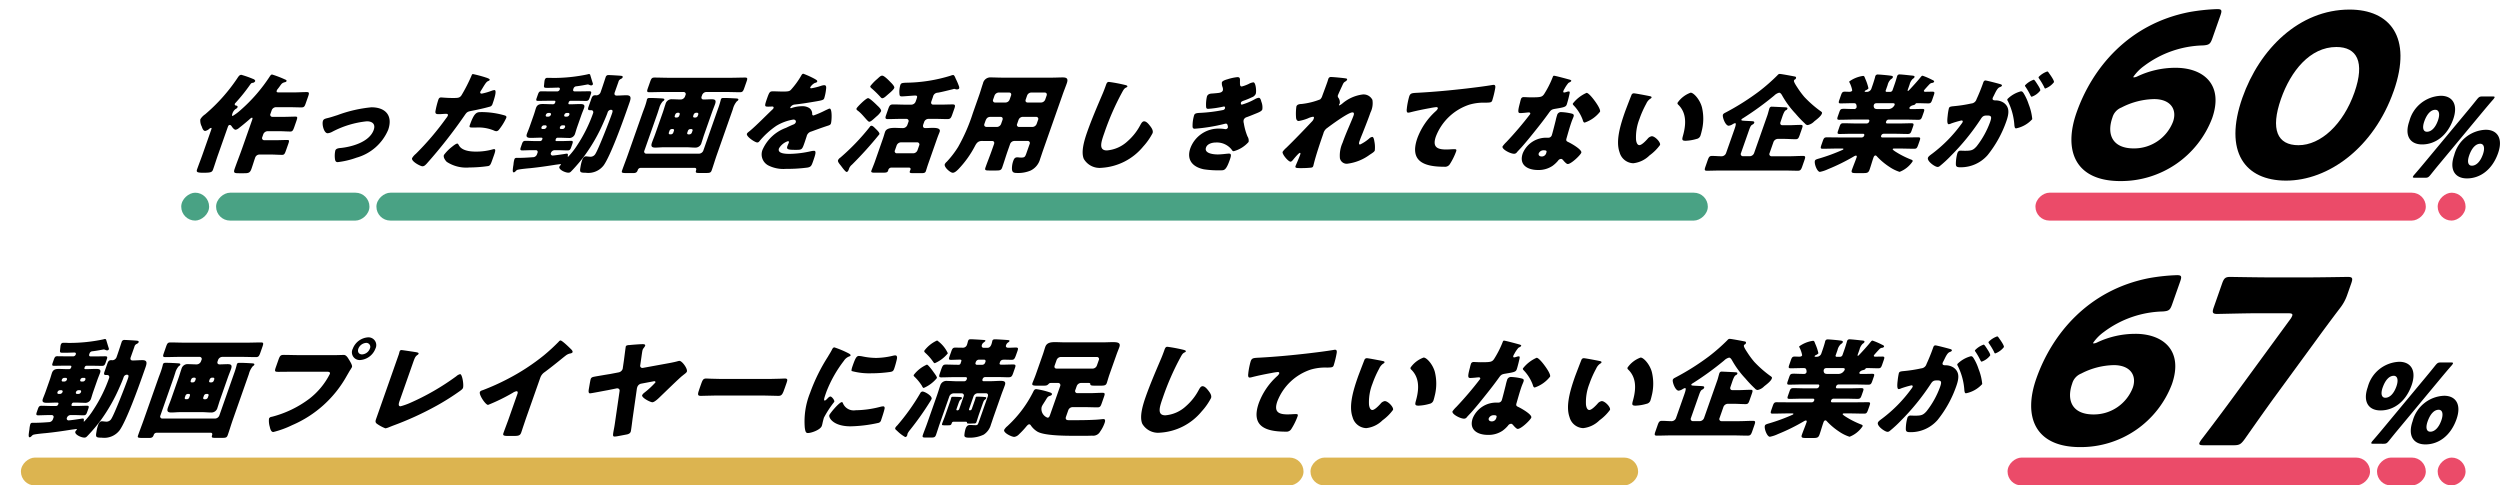 <svg xmlns="http://www.w3.org/2000/svg" xmlns:xlink="http://www.w3.org/1999/xlink" width="339.815" height="65.988" viewBox="0 0 339.815 65.988"><defs><clipPath id="a"><rect width="335.911" height="59.53"/></clipPath></defs><g transform="translate(51.573 -473.62)"><rect width="334.467" height="59.988" transform="translate(-51.573 473.62)" fill="none"/><rect width="3.79" height="53.06" rx="1.895" transform="translate(278.157 499.813) rotate(90)" fill="#eb4b69"/><rect width="3.79" height="3.79" rx="1.895" transform="translate(283.562 499.813) rotate(90)" fill="#eb4b69"/><rect width="3.79" height="49.27" rx="1.895" transform="translate(270.577 535.818) rotate(90)" fill="#eb4b69"/><rect width="3.79" height="3.79" rx="1.895" transform="translate(283.562 535.818) rotate(90)" fill="#eb4b69"/><rect width="3.79" height="6.632" rx="1.895" transform="translate(278.157 535.818) rotate(90)" fill="#eb4b69"/><rect width="3.79" height="180.972" rx="1.895" transform="translate(180.564 499.813) rotate(90)" fill="#49a284"/><rect width="3.79" height="3.79" rx="1.895" transform="translate(-23.148 499.813) rotate(90)" fill="#49a284"/><rect width="3.79" height="20.845" rx="1.895" transform="translate(-1.355 499.813) rotate(90)" fill="#49a284"/><rect width="3.79" height="44.532" rx="1.895" transform="translate(171.089 535.818) rotate(90)" fill="#dcb450"/><rect width="3.79" height="174.34" rx="1.895" transform="translate(125.609 535.818) rotate(90)" fill="#dcb450"/><g transform="translate(-47.669 474.858)"><g clip-path="url(#a)"><g transform="translate(0 0)"><g clip-path="url(#a)"><path d="M20.048,11.043c.051-.148.088-.3-.031-.3-.1,0-.283.179-.367.252-.365.325-1.009.856-1.394,1.151a.931.931,0,0,1-.451.235c-.208,0-.438-.31-.533-.458-.049-.073-.14-.192-.257-.192-.179,0-.224.133-.308.37l-1.3,3.689c-.23.649-.432,1.313-.666,1.977-.13.37-.281.458-1.253.458h-.1c-.841,0-.952-.1-.823-.472.234-.664.491-1.313.721-1.963l1.182-3.366c.066-.192.1-.294,0-.294a.418.418,0,0,0-.235.117,1.265,1.265,0,0,1-.56.3c-.279,0-.4-.385-.471-.593a1.78,1.78,0,0,1-.2-.989,2.135,2.135,0,0,1,.651-.679,23.857,23.857,0,0,0,4.375-4.9c.193-.294.314-.471.551-.471a13.057,13.057,0,0,1,1.523.531c.133.044.416.161.348.354a.432.432,0,0,1-.337.206c-.137.016-.186.031-.334.237a24.158,24.158,0,0,1-2,2.494.31.31,0,0,0-.086.119.169.169,0,0,0,.153.235c.126.015.27.075.213.237-.036.1-.137.177-.3.265a1.267,1.267,0,0,0-.427.71c-.031.089-.027.206.062.206A6.48,6.48,0,0,0,18.484,9.7,21.961,21.961,0,0,0,22.45,5.125c.128-.193.208-.252.31-.252a14.528,14.528,0,0,1,1.768.679c.14.058.23.1.182.237-.031.088-.159.119-.223.131-.341.089-.418.179-.649.5-.091.133-.177.25-.332.441a.634.634,0,0,0-.111.192c-.088.252.088.252.339.252h1.992c.575,0,1.166-.044,1.74-.044.356,0,.347.148.2.575l-.343.974c-.135.385-.215.533-.555.533-.591,0-1.169-.029-1.746-.029H23.264a.638.638,0,0,0-.556.412l-.171.487a.282.282,0,0,0,.266.414h1.609c.516,0,1.031-.031,1.545-.031.281,0,.257.148.1.606l-.279.8c-.162.458-.248.62-.529.62-.485,0-.987-.044-1.518-.044H22.118a.659.659,0,0,0-.556.412l-.14.4a.286.286,0,0,0,.266.412h1.565c.516,0,1.056-.029,1.587-.029.283,0,.263.131.1.589l-.292.826c-.159.458-.239.606-.522.606-.531,0-1.047-.044-1.563-.044H21.033a.625.625,0,0,0-.567.4c-.181.518-.328,1.02-.511,1.536-.2.56-.4.606-1.009.606h-.693c-.635,0-.781-.046-.573-.635.332-.947.713-1.9,1.045-2.849Z" transform="translate(10.322 4.017)"/><path d="M30.8,10.4a6.6,6.6,0,0,1-4.3,3.763,11.319,11.319,0,0,1-2.543.606c-.281,0-.337-.179-.378-.4a3.366,3.366,0,0,1,.046-1.18c.084-.235.347-.31.68-.339,1.4-.131,3.939-.753,4.541-2.465.279-.8-.21-1.166-.934-1.166a12.821,12.821,0,0,0-4.721,1.432,1.565,1.565,0,0,1-.613.192c-.5,0-.8-1.211-.633-1.684.086-.25.279-.294.763-.412.306-.073.877-.266,1.208-.368a18.2,18.2,0,0,1,4.623-1.064c1.873,0,2.959,1.107,2.264,3.085" transform="translate(18.05 6.031)"/><path d="M38.514,5.284c.254.075.651.206.6.354-.026.075-.13.119-.2.148-.243.1-.385.341-.69.826-.075.133-.177.3-.3.487a1.452,1.452,0,0,0-.077.133c-.064.177.024.266.186.266a8.4,8.4,0,0,0,1.33-.383,1.577,1.577,0,0,1,.4-.1c.4,0-.115,1.461-.27,1.9a.511.511,0,0,1-.425.37c-.659.192-1.678.412-2.3.531-.68.133-.732.148-1.093.679a67.7,67.7,0,0,1-5.124,6.523c-.188.192-.332.356-.584.356s-1.551-.666-1.4-1.109a2.181,2.181,0,0,1,.5-.575A37.828,37.828,0,0,0,33.2,10.834a1.454,1.454,0,0,0,.221-.339c.073-.206-.073-.252-.237-.252-.294,0-.664.046-.989.046s-.487-.046-.46-.37a11.711,11.711,0,0,1,.389-1.563c.066-.192.146-.339.383-.339.146,0,.784.073,1.552.073.739,0,.974,0,1.222-.368A22.227,22.227,0,0,0,36.666,5c.031-.088.086-.162.173-.162a16.991,16.991,0,0,1,1.675.443m-3.6,9.209c.35.724,1.416.887,2.3.887a8.153,8.153,0,0,0,2.335-.31.662.662,0,0,1,.173-.029c.237,0,.151.325-.015.8l-.157.441c-.285.814-.347.991-.637,1.064a18.6,18.6,0,0,1-2.561.192,4.828,4.828,0,0,1-3.079-.766c-.175-.179-.5-.591-.381-.93A5.69,5.69,0,0,1,34,14.716c.164-.133.533-.429.711-.429.1,0,.161.133.193.206m3.021-4.486a11.273,11.273,0,0,1,3.192.443c.188.058.328.119.246.354a7.759,7.759,0,0,1-1.012,1.624.475.475,0,0,1-.345.177.935.935,0,0,1-.332-.1,5.5,5.5,0,0,0-2.4-.4h-.531c-.341,0-.427-.044-.336-.31.6-1.7.925-1.786,1.514-1.786" transform="translate(23.544 3.991)"/><path d="M43.641,8.767c-.035.1.011.177.1.177h.221c.4,0,.821-.029,1.235-.029s.737.044.562.545c-.1.281-.232.576-.363.945l-.569,1.624c-.124.354-.208.68-.3.945a.818.818,0,0,1-.914.545c-.414,0-.832-.029-1.244-.029h-.221a.259.259,0,0,0-.224.177l-.031.089c-.036.1,0,.192.108.192h.649c.443,0,.9-.029,1.339-.029.31,0,.266.161.159.471l-.12.341c-.113.325-.184.487-.494.487-.443,0-.876-.031-1.319-.031H41.74a.546.546,0,0,0-.483.37.244.244,0,0,0,.228.354c.192,0,1.572-.193,1.846-.252h.1c.162,0,.144.177.117.3-.005.06-.027.119.047.119a9.936,9.936,0,0,0,1.259-1.609,19.777,19.777,0,0,0,2.134-4.311c.077-.221-.033-.412-.254-.412h-.192c-.3,0-.272-.192-.173-.472L46.75,8.19c.135-.383.27-.471.549-.471.06,0,.115.013.173.013a.652.652,0,0,0,.555-.485l.124-.354c.206-.591.505-1.521.545-1.638a.377.377,0,0,1,.409-.281c.237,0,1.436.073,1.676.1.1.016.285.031.217.221-.036.1-.128.15-.235.208a.549.549,0,0,0-.332.4l-.5,1.417c-.1.281-.007.443.272.443.429,0,.872-.044,1.315-.044.662,0,.635.368.429.96L51.518,9.9c-.566,1.609-2.143,5.978-3.074,7.321a2.633,2.633,0,0,1-2.457,1.033c-.814,0-.834-.1-.713-.783a5.225,5.225,0,0,1,.223-.929c.078-.223.226-.518.522-.518.044,0,.171.016.215.016a2.354,2.354,0,0,0,.285.029.771.771,0,0,0,.8-.414c.443-.722,1.89-4.457,2.211-5.372.124-.354.2-.589-.146-.589a.5.5,0,0,0-.429.383c-.1.3-.381.96-.516,1.255a23.4,23.4,0,0,1-2.627,4.619,22.088,22.088,0,0,1-1.687,1.992c-.2.206-.266.3-.5.3-.443,0-1.354-.429-1.22-.812a.721.721,0,0,1,.14-.192.224.224,0,0,0,.062-.088c.02-.06-.033-.075-.078-.075-.029,0-.513.075-.571.075-1.2.192-2.4.368-3.594.487-.348.029-1.237.117-1.556.192a.476.476,0,0,0-.3.162c-.089.088-.19.206-.308.206-.192,0-.135-.368-.073-.841a2.59,2.59,0,0,0,.046-.3,3.084,3.084,0,0,1,.113-.62.272.272,0,0,1,.281-.206h.248c.7,0,1.4-.046,2.1-.1a.6.6,0,0,0,.451-.4l.067-.192a.246.246,0,0,0-.23-.356h-.531c-.443,0-.9.031-1.339.031-.3,0-.263-.177-.153-.487l.119-.341c.109-.31.182-.471.491-.471.443,0,.874.029,1.317.029H39.8a.308.308,0,0,0,.261-.192l.026-.075c.053-.148-.022-.192-.153-.192H39.8c-.414,0-.837.029-1.25.029s-.732-.058-.562-.545c.089-.252.228-.562.363-.945l.571-1.624c.135-.385.213-.693.3-.945.171-.487.516-.545.929-.545s.817.029,1.244.029h.119a.293.293,0,0,0,.308-.206l.033-.089a.126.126,0,0,0-.131-.177h-.9c-.427,0-.876.016-1.319.016-.3,0-.281-.119-.173-.429l.14-.4c.14-.4.224-.472.491-.472.441,0,.879.015,1.308.015h.854a.379.379,0,0,0,.336-.279.168.168,0,0,0-.168-.237c-.412,0-.837.029-1.25.029h-.4c-.385,0-.358-.117-.306-.514,0-.089.018-.179.031-.3a1.147,1.147,0,0,1,.064-.308.323.323,0,0,1,.334-.237h.337c.148,0,.292.015.44.015a22.267,22.267,0,0,0,4.685-.487.583.583,0,0,1,.208-.044.164.164,0,0,1,.155.1c.057.177.292.972.33,1.076a.386.386,0,0,1,.035.237.285.285,0,0,1-.239.133.768.768,0,0,1-.254-.075.548.548,0,0,0-.215-.058c-.474.088-1.012.192-1.52.252a.432.432,0,0,0-.4.294l-.04.119c-.057.162.02.279.182.279h.691c.445,0,.877-.015,1.319-.015.31,0,.288.148.179.458L46.538,8c-.12.339-.188.489-.511.489-.429,0-.865-.016-1.308-.016h-.8a.266.266,0,0,0-.239.177Zm-2.979,3.276a.166.166,0,0,0-.155-.237H40.3a.361.361,0,0,0-.317.237l-.011.029c-.047.133.02.237.151.237h.208a.381.381,0,0,0,.319-.237Zm.261-1.417a.378.378,0,0,0,.319-.235l.011-.029a.166.166,0,0,0-.155-.237h-.206a.361.361,0,0,0-.317.237l-.011.029c-.046.133.005.235.151.235Zm1.886,1.18a.361.361,0,0,0-.317.237l-.011.029c-.047.133.02.237.151.237h.208a.363.363,0,0,0,.319-.237l.011-.029c.046-.133-.007-.237-.155-.237Zm.263-1.416c-.046.133.02.235.151.235h.208a.359.359,0,0,0,.319-.235l.011-.029c.046-.133-.02-.237-.155-.237H43.4a.345.345,0,0,0-.317.237Z" transform="translate(29.726 3.991)"/><path d="M47.261,15.033a.281.281,0,0,0,.266.412h7.186a.654.654,0,0,0,.556-.412l1.992-5.668A11.111,11.111,0,0,0,57.626,8.2c.011-.029.018-.088.033-.133.067-.192.23-.192.363-.192.516,0,1.082.029,1.587.058.334.015.472.044.416.208-.027.073-.086.117-.2.192a2.615,2.615,0,0,0-.536,1.062L57.1,15.622c-.243.693-.443,1.388-.688,2.081-.119.339-.275.368-.763.368h-.916c-.456,0-.549-.029-.441-.383.058-.162-.009-.31-.17-.31H46.744a.413.413,0,0,0-.368.252l-.026.073c-.109.31-.283.383-.635.383h-.562c-.989,0-1.042-.015-.908-.4.244-.693.513-1.374.757-2.067L47,9.94c.093-.265.217-.575.321-.87a9.069,9.069,0,0,0,.263-.87.441.441,0,0,1,.031-.133c.062-.177.213-.192.348-.192.531,0,1.095.029,1.616.058.29.015.441.044.385.208-.031.088-.086.117-.2.192a2.236,2.236,0,0,0-.491.93c-.082.235-.155.485-.221.677Zm5.591-7.558a.283.283,0,0,0-.268-.412H49.867c-.633,0-1.293.029-1.943.029-.354,0-.33-.148-.181-.575l.292-.828c.155-.441.235-.589.589-.589.648,0,1.288.029,1.923.029h8.468c.649,0,1.308-.029,1.956-.029.341,0,.312.162.162.589l-.29.828c-.146.412-.232.575-.571.575-.649,0-1.286-.029-1.937-.029H55.665a.637.637,0,0,0-.555.412l-.069.193c-.082.235.016.414.266.414.368,0,.733-.031,1.1-.031.429,0,.659.1.46.664-.13.368-.286.739-.416,1.107l-1.058,3.012c-.135.383-.237.752-.365,1.12a.847.847,0,0,1-.9.666c-.4,0-.766-.046-1.166-.046H49.913c-.383,0-.783.046-1.166.046-.429,0-.651-.119-.46-.666.13-.368.288-.737.425-1.12l1.058-3.012c.13-.368.228-.739.363-1.122a.848.848,0,0,1,.921-.649c.383,0,.757.031,1.14.031a.644.644,0,0,0,.584-.4Zm-1.574,4.858c.046-.135-.02-.237-.153-.237h-.133a.358.358,0,0,0-.317.237l-.088.25c-.047.133.02.235.151.235h.133a.346.346,0,0,0,.319-.235Zm.4-1.8a.359.359,0,0,0,.317-.235l.062-.177a.165.165,0,0,0-.151-.237h-.135a.38.38,0,0,0-.317.237l-.062.177a.159.159,0,0,0,.151.235ZM53.5,12.1a.358.358,0,0,0-.319.237l-.088.25a.159.159,0,0,0,.153.235h.148a.359.359,0,0,0,.317-.235l.089-.25a.161.161,0,0,0-.153-.237Zm.4-1.8c-.046.133.02.235.153.235h.15a.361.361,0,0,0,.317-.235l.062-.177a.165.165,0,0,0-.151-.237h-.15a.383.383,0,0,0-.319.237Z" transform="translate(36.424 4.204)"/><path d="M62.742,5.525c.224.119.379.223.332.354s-.219.162-.332.193a1.563,1.563,0,0,0-.6.56c-.04.119.016.162.12.162a8.549,8.549,0,0,0,1.31-.325,1.663,1.663,0,0,1,.451-.1c.323,0,.286.31.252.576a6.288,6.288,0,0,1-.243,1.195c-.077.223-.23.281-1.093.429s-1.93.325-2.88.427a.767.767,0,0,0-.642.4c-.026.073.038.1.1.1a.647.647,0,0,0,.148-.046A4.375,4.375,0,0,1,61,9.23a1.715,1.715,0,0,1,.98.235.942.942,0,0,1,.412.843c.018.119.071.177.19.177a12.452,12.452,0,0,0,1.614-.7c.159-.073.283-.131.354-.161a.684.684,0,0,1,.217-.075c.368,0,.288,1.7.17,2.036-.067.193-.232.237-.562.339-.8.266-1.312.458-2.089.741a.868.868,0,0,0-.651.677c-.062.177-.173.533-.286.856-.332.945-.352.961-1.178.961-1.018,0-1.312-.046-1.151-.5.047-.133.108-.266.168-.4l.027-.075c.035-.1.013-.206-.106-.206a2.192,2.192,0,0,0-1.231.989c-.259.739.994.739,1.512.739a14.119,14.119,0,0,0,2.873-.37,2,2,0,0,1,.383-.044c.354,0,.182.531-.15,1.476-.2.562-.277.71-.737.8a21.423,21.423,0,0,1-2.924.177,4.549,4.549,0,0,1-2.415-.472,1.693,1.693,0,0,1-.7-2.286,5.541,5.541,0,0,1,3.116-2.82c.3-.148.655-.31.967-.443a.529.529,0,0,0,.356-.3c.073-.206-.058-.383-.323-.383a6.464,6.464,0,0,0-2.322.856,11.151,11.151,0,0,0-2.3,2.1.369.369,0,0,1-.279.162c-.325,0-1.538-.826-1.414-1.18.042-.119.161-.206.407-.4.846-.7,2.344-2.229,3.052-2.893.109-.1.14-.148.159-.208a.145.145,0,0,0-.148-.206c-.175,0-.389.015-.58.015-.5,0-.529-.044-.14-1.151.323-.914.387-.93.857-.93.325,0,.845.029,1.332.029.722,0,.877-.058,1.067-.265a11.111,11.111,0,0,0,1.335-1.83c.124-.223.188-.325.336-.325a12.327,12.327,0,0,1,1.552.708" transform="translate(44.1 3.971)"/><path d="M65.929,12.964A50.523,50.523,0,0,1,62.2,17.1a1.321,1.321,0,0,0-.378.487l-.06.175c-.047.133-.13.327-.292.327s-.648-.679-.757-.828c-.31-.381-.471-.589-.4-.783a.855.855,0,0,1,.31-.339A30.171,30.171,0,0,0,64.63,11.96a.265.265,0,0,1,.228-.148c.179,0,.4.25.553.4.232.223.584.562.518.753M65.7,9.113c.2.192.529.514.451.737a2.583,2.583,0,0,1-.613.693c-.431.385-.77.724-.992.724s-.916-1.049-1.551-1.5c-.117-.089-.223-.164-.171-.31.062-.177,1.275-1.4,1.569-1.4.221,0,1.016.768,1.308,1.064m1.786-3.189c.164.162.531.545.463.737-.095.266-.688.739-.943.96-.17.148-.465.443-.686.443-.119,0-.219-.133-.283-.206a13.881,13.881,0,0,0-1.1-1.078c-.133-.119-.29-.221-.239-.368a6.236,6.236,0,0,1,.927-.96c.37-.339.487-.458.693-.458.281,0,.97.722,1.164.93m-1.084,7.66c.146-.414.208-.679.3-.945.175-.5.825-.547,1.312-.547.368,0,.757.031,1.126.031a.659.659,0,0,0,.613-.487l.126-.354a.287.287,0,0,0-.268-.412h-.87c-.545,0-1.1.029-1.664.029-.354,0-.376-.148-.235-.547l.3-.856c.155-.443.265-.591.649-.591.545,0,1.084.029,1.627.029H70.3a.639.639,0,0,0,.556-.412l.119-.339c.1-.3.171-.487-.181-.487-.12,0-.5.029-.892.058-.365.029-.757.058-.919.058-.266,0-.294-.088-.325-.294a3.272,3.272,0,0,1,.108-1.226c.1-.279.2-.31.781-.339a21.231,21.231,0,0,0,6.077-.96,1.243,1.243,0,0,1,.325-.088c.148,0,.254.25.354.5a8.471,8.471,0,0,1,.431,1,.556.556,0,0,1,.044.3c-.046.133-.234.162-.323.162-.148,0-.237-.075-.372-.075-.027,0-.111.031-.177.046-.52.131-1.585.4-2.039.471a.673.673,0,0,0-.649.547l-.233.664c-.082.235.031.412.268.412h.972c.547,0,1.116-.029,1.678-.029.354,0,.35.179.217.562l-.292.826c-.161.458-.257.606-.655.606-.547,0-1.08-.029-1.627-.029h-.972a.639.639,0,0,0-.558.412l-.115.325c-.135.383.053.516.259.516.327,0,.662-.031.985-.031.383,0,1.166,0,.974.547-.051.148-.19.458-.361.945l-1.135,3.233c-.212.6-.314.974-.381,1.166-.084.235-.27.265-.639.265H70.562c-.458,0-.578-.029-.485-.294.02-.06.057-.119.071-.162.058-.162,0-.3-.221-.3H67.6a.456.456,0,0,0-.451.281c-.016.044-.018.088-.033.131-.089.252-.246.281-.792.281H65.287c-.31,0-.535-.029-.451-.265.042-.119.339-.843.454-1.166Zm4.148,1.963a.645.645,0,0,0,.56-.414l.234-.664a.288.288,0,0,0-.27-.412H68.835a.659.659,0,0,0-.558.412l-.233.664a.278.278,0,0,0,.268.414Z" transform="translate(49.7 4.044)"/><path d="M73.314,13.726c-.5,0-.722.25-.95.693a13.718,13.718,0,0,1-2.237,3.129c-.206.208-.5.5-.783.5-.325,0-1.219-.766-1.08-1.164a.98.98,0,0,1,.263-.327,12.742,12.742,0,0,0,1.551-2.021,24.282,24.282,0,0,0,2-4.592l.867-2.465c.186-.531.323-1.045.509-1.578a1.025,1.025,0,0,1,1.1-.812c.485,0,.961.029,1.45.029h6.859c.472,0,.97-.029,1.441-.029.591,0,.753.206.54.812-.181.516-.4,1.047-.582,1.578l-2.631,7.485c-.14.4-.27.812-.41,1.209a2.439,2.439,0,0,1-1.306,1.58,4.327,4.327,0,0,1-1.841.323c-.516,0-.677-.131-.682-.618a3.033,3.033,0,0,1,.184-1.034c.095-.265.212-.472.522-.472a1.215,1.215,0,0,1,.246.016,2.726,2.726,0,0,0,.348.015c.429,0,.5-.133.644-.531l.462-1.315a.283.283,0,0,0-.27-.412H77.7a.637.637,0,0,0-.556.412l-.312.887c-.275.783-.5,1.549-.77,2.317-.131.368-.319.4-.819.4h-.916c-.516,0-.669-.029-.533-.412.268-.768.584-1.534.852-2.3l.312-.887c.082-.235-.016-.412-.268-.412ZM74.5,10.45c-.458,0-.6.237-.741.635l-.113.325c-.073.206.016.412.341.412h1.372a.641.641,0,0,0,.558-.412l.192-.547c.078-.221-.016-.412-.268-.412ZM76.523,8.5a.607.607,0,0,0,.556-.412l.188-.533c.084-.235-.031-.412-.268-.412H75.583a.644.644,0,0,0-.56.412l-.186.533a.282.282,0,0,0,.268.412Zm2.326,1.948a.627.627,0,0,0-.56.412l-.192.547a.282.282,0,0,0,.268.412h1.828a.639.639,0,0,0,.558-.412l.192-.547a.281.281,0,0,0-.266-.412ZM81.361,8.5a.623.623,0,0,0,.558-.412l.186-.533c.084-.235-.031-.412-.268-.412H80.009a.625.625,0,0,0-.558.412l-.186.533c-.082.235.016.412.268.412Z" transform="translate(56.254 4.197)"/><path d="M84.353,5.853c.108.029.294.088.252.206a.235.235,0,0,1-.144.119c-.283.131-.376.31-.578.679a35.626,35.626,0,0,0-2.412,5.52c-.409,1.166-.83,2.361.35,2.361a4.677,4.677,0,0,0,2.817-1.253,7.619,7.619,0,0,0,1.7-2.142c.162-.294.3-.56.549-.56.325,0,.628.4.792.606.181.235.485.633.356,1a8.536,8.536,0,0,1-1.271,1.815A7.939,7.939,0,0,1,81.108,17.1a2.485,2.485,0,0,1-2.421-1.211c-.407-.945.055-2.508.471-3.689.6-1.7,1.381-3.513,2.061-5.108.137-.31.327-.812.447-1.151.113-.323.181-.516.432-.516a20.784,20.784,0,0,1,2.255.429" transform="translate(64.727 4.471)"/><path d="M93.371,5.761c-.015.5.064.576.257.576a4.859,4.859,0,0,0,.949-.354,1.742,1.742,0,0,1,.618-.208c.325,0,.44,1.226.316,1.58a.919.919,0,0,1-.531.458,10.855,10.855,0,0,1-1.069.443c-.133.044-.35.119-.4.25-.031.089-.046.3.117.3a8.374,8.374,0,0,0,1.764-.737,1.474,1.474,0,0,1,.525-.193c.223,0,.3.3.359.533a2.061,2.061,0,0,1,.133,1.047c-.082.235-.416.383-1.016.618-.359.15-.737.3-1.093.431a.617.617,0,0,0-.425.368.9.9,0,0,0,.016.456,8.11,8.11,0,0,0,.5,1.8,1.02,1.02,0,0,1,.15.752,4.133,4.133,0,0,1-2.019,1.255c-.133,0-.2-.075-.321-.266a2.563,2.563,0,0,0-2.1-.916c-.429,0-1.153.133-1.344.68-.285.812,1.009.943,1.6.943.177,0,.66-.029,1-.073.168-.015.429-.044.5-.044.356,0,.345.235.128.856-.493,1.4-.748,1.417-1.191,1.417a13.13,13.13,0,0,1-2.313-.133c-1.436-.281-2.443-1.2-1.846-2.893a4.082,4.082,0,0,1,3.968-2.641,4.462,4.462,0,0,1,.772.073h.058a.345.345,0,0,0,.294-.206.753.753,0,0,0-.044-.339c-.031-.119-.089-.206-.237-.206a1.044,1.044,0,0,0-.159.029,24.113,24.113,0,0,1-4.068.664c-.266,0-.3-.162-.292-.427a4.953,4.953,0,0,1,.206-1.388c.073-.208.168-.31.784-.339a20.943,20.943,0,0,0,3.143-.385.346.346,0,0,0,.27-.221c.042-.119-.009-.265-.128-.265A2.076,2.076,0,0,0,91,9.1a13.859,13.859,0,0,1-1.956.279c-.252,0-.274-.148-.283-.368a4.94,4.94,0,0,1,.12-1.313c.077-.223.268-.383.671-.4.226-.016.635-.046.947-.089.281-.044.474-.133.551-.354A.886.886,0,0,0,91,6.411a1.36,1.36,0,0,1-.088-.635c.084-.235.589-.368.8-.429a6.419,6.419,0,0,1,1.308-.279c.383,0,.363.221.345.693" transform="translate(71.27 4.178)"/><path d="M102.033,5.251c.151.031.19.089.153.192a.471.471,0,0,1-.226.223c-.241.148-.263.206-.467.664-.053.1-.487,1.047-.534,1.18a.343.343,0,0,0,.049.368,1.044,1.044,0,0,1,.192.753c-.026.075-.077.133-.1.192-.031.089.022.1.036.1a1.6,1.6,0,0,0,.438-.281,5.269,5.269,0,0,1,2.742-1.209,1.335,1.335,0,0,1,1.321.739,2.832,2.832,0,0,1-.257,1.695c-.279.8-.591,1.594-.9,2.377-.186.489-.4.974-.567,1.447-.084.235-.192.545.046.545a5.489,5.489,0,0,0,1.248-.825.715.715,0,0,1,.414-.208c.19,0,.261.472.283.62a3.975,3.975,0,0,1,.055,1.226c-.057.161-.27.308-.688.575a6.47,6.47,0,0,1-3.085,1.226.944.944,0,0,1-.967-.739,4.183,4.183,0,0,1,.365-2.125c.5-1.432,1.219-2.922,1.494-3.705.066-.192.084-.414-.151-.414-.56,0-2.824,1.655-3.408,2.1a1.282,1.282,0,0,0-.549.77c-.425,1.209-1.049,3.068-1.33,4.25a1.248,1.248,0,0,1-.06.206c-.051.146-.179.177-.332.192-.5.044-.846.058-1.334.058-.62,0-.821-.015-.722-.3.009-.029.456-1.047.628-1.534.036-.1.069-.237-.051-.237s-.564.516-.815.812c-.055.075-.106.133-.13.162-.077.089-.2.223-.316.223-.31,0-1.184-1.034-1.076-1.343a2.849,2.849,0,0,1,.5-.547C95.084,13.56,96.3,12.29,97.4,11.125a1.023,1.023,0,0,0,.254-.383c.051-.148.069-.281-.095-.281a2.478,2.478,0,0,0-.7.223,5.988,5.988,0,0,1-1.231.354c-.31,0-.369-.3-.378-.56a7.006,7.006,0,0,1,.053-1.417c.084-.237.306-.325.741-.339a9.756,9.756,0,0,0,2.488-.62,1.031,1.031,0,0,0,.286-.472l.042-.119c.221-.589.441-1.18.649-1.771.051-.148.084-.281.137-.427a.344.344,0,0,1,.381-.252c.31,0,1.7.133,2,.192" transform="translate(77.007 4.17)"/><path d="M102.7,8.8a10.23,10.23,0,0,1,.319-1.58c.161-.458.367-.458,1.164-.5,2.209-.119,4.437-.325,6.7-.589,1.111-.133,2.34-.281,3.473-.472a.432.432,0,0,1,.135-.015c.265,0,.254.25.213.487a12.817,12.817,0,0,1-.4,1.638c-.1.279-.274.279-.885.3a6.935,6.935,0,0,0-2.218.265,7.328,7.328,0,0,0-4.551,4.311c-.493,1.4.093,1.786,1.392,1.786.383,0,.87-.044,1.093-.044.266,0,.354.044.255.323a8.77,8.77,0,0,1-.859,1.728.767.767,0,0,1-.739.339c-2.744,0-4.781-.71-3.661-3.9a9.265,9.265,0,0,1,2.5-3.659,1.07,1.07,0,0,0,.263-.327c.046-.131-.026-.221-.188-.221a8.258,8.258,0,0,0-.845.133c-.834.148-1.914.368-2.758.589a1.174,1.174,0,0,1-.232.031c-.252,0-.2-.414-.166-.62" transform="translate(84.626 4.651)"/><path d="M118.886,5.479c.162.044.3.1.274.192s-.155.148-.374.266a4.248,4.248,0,0,0-.556.826.782.782,0,0,0-.071.119c-.015.044-.051.1-.073.162-.031.088,0,.206.1.206a2.042,2.042,0,0,0,.358-.089.971.971,0,0,1,.272-.058c.131,0,.15.075.13.221a15.409,15.409,0,0,1-.392,1.536c-.12.339-.347.4-1.571.6-.547.089-.6.192-.941.664-.491.68-1,1.344-1.532,2.008-.69.87-1.4,1.757-2.151,2.6-.19.206-.421.443-.573.618a.462.462,0,0,1-.4.223c-.5,0-1.7-.62-1.565-1a3.967,3.967,0,0,1,.516-.591,47.223,47.223,0,0,0,3.242-3.807c.053-.148-.055-.223-.173-.223-.088,0-.394.031-.5.044-.168.016-.489.046-.662.046-.31,0-.4-.133-.058-1.386.026-.119.089-.385.137-.518a.364.364,0,0,1,.389-.266c.248,0,.595.031.919.031,1.343,0,1.541-.031,1.824-.414A13.226,13.226,0,0,0,116.623,5.2c.042-.117.084-.235.188-.235.192,0,1.806.441,2.074.516m.35,4.634c.23.06.325.164.234.429-.055.148-.175.414-.268.679-.259.739-.456,1.463-.664,2.185-.111.354-.069.441.224.575.356.162,1.908,1.033,1.764,1.447-.115.325-1.366,1.536-1.839,1.536-.119,0-.277-.133-.513-.385a2.524,2.524,0,0,0-.2-.221.232.232,0,0,0-.2-.089.518.518,0,0,0-.414.252,4.254,4.254,0,0,1-.744.693,3.379,3.379,0,0,1-1.983.562c-1.4,0-2.621-.679-2.061-2.273a3.438,3.438,0,0,1,3.353-2.111h.119a.5.5,0,0,0,.478-.356c.088-.25.416-1.563.527-2.007a6.19,6.19,0,0,1,.184-.693.545.545,0,0,1,.595-.429,7.544,7.544,0,0,1,1.417.206M114.744,15.5c-.1.294.14.441.392.441a.617.617,0,0,0,.628-.487c.067-.192.109-.354-.317-.354a.72.72,0,0,0-.7.4m7.585-7.144c.232.31.848,1.195.739,1.5a4.479,4.479,0,0,1-2.08,1.476c-.179,0-.232-.221-.279-.383a5.664,5.664,0,0,0-1.173-1.9c-.089-.088-.2-.192-.159-.31a4.846,4.846,0,0,1,1.864-1.447c.283,0,.93.841,1.087,1.064" transform="translate(90.51 4.091)"/><path d="M122.729,6.7c.139.029.285.073.239.206-.022.058-.082.1-.21.179a1.573,1.573,0,0,0-.507.649,13.486,13.486,0,0,0-.919,2.065,6.761,6.761,0,0,0-.465,2.833c.029.252.128.724.456.724s.89-.606,1.1-.841a.931.931,0,0,1,.587-.368c.443,0,1.239.841,1.116,1.193a6.423,6.423,0,0,1-1.428,1.417,3.7,3.7,0,0,1-2.216,1.064,2,2,0,0,1-1.853-1.49c-.553-1.536.1-3.69.739-5.506.1-.281.786-2.067.876-2.273a.332.332,0,0,1,.332-.235c.192,0,1.81.308,2.151.383m5.568-.472c.4,0,1.242.916,1.523,1.963a6.721,6.721,0,0,1,.029,3.025c-.057.237-.137.593-.2.77a.693.693,0,0,1-.555.531,6.052,6.052,0,0,1-1.49.25c-.545,0-.491-.192-.339-.752.489-1.771.363-3.174-.684-4.178a.216.216,0,0,1-.062-.25A3.668,3.668,0,0,1,128.3,6.225" transform="translate(97.61 5.131)"/><path d="M135.171,11.386c-.084.235.033.414.266.414h.828c.544,0,1.107-.046,1.653-.046.325,0,.308.133.162.545l-.3.857c-.146.412-.223.545-.547.545-.545,0-1.078-.044-1.624-.044h-.826a.66.66,0,0,0-.558.414l-.538,1.534a.289.289,0,0,0,.268.414h2.33c.651,0,1.313-.046,1.965-.046.354,0,.321.177.17.606l-.279.8c-.15.429-.243.606-.595.606-.653,0-1.29-.031-1.939-.031h-8.5c-.648,0-1.293.031-1.941.031-.358,0-.328-.164-.173-.606l.279-.8c.157-.443.243-.606.6-.606.443,0,.87.046,1.326.046a.654.654,0,0,0,.593-.472L128.9,12.4c.186-.531.283-.885.1-.885a1.232,1.232,0,0,0-.35.162,1.273,1.273,0,0,1-.511.192c-.472,0-.888-1.209-.79-1.49.057-.162.23-.237.374-.31a33.928,33.928,0,0,0,4.553-2.879,25.552,25.552,0,0,0,2.475-2.169c.124-.148.2-.192.33-.192.206,0,1.7.281,2.06.354.137.029.179.119.131.25a.243.243,0,0,1-.139.148.228.228,0,0,0-.126.148c-.062.177.379.814.483.976a11.542,11.542,0,0,0,.93,1.253,15.233,15.233,0,0,0,2.107,1.861c.336.221.319.265.268.412-.124.354-.7.783-1.033,1.047a1.718,1.718,0,0,1-.885.5.477.477,0,0,1-.361-.192,15.179,15.179,0,0,1-1.292-1.357,12.461,12.461,0,0,1-1.81-2.45c-.071-.133-.228-.4-.421-.4a1.437,1.437,0,0,0-.666.383,41.392,41.392,0,0,1-4.294,3.114.413.413,0,0,0-.175.162c-.027.073.044.119.144.133.325.044,1.146.058,1.4.089.17.013.243.1.2.221a.439.439,0,0,1-.246.235c-.213.1-.307.325-.478.812l-1.078,3.07a.289.289,0,0,0,.268.414h.958a.659.659,0,0,0,.558-.414l1.821-5.179c.036-.106.089-.3.137-.474.058-.206.111-.4.128-.441a.332.332,0,0,1,.372-.223c.058,0,1.7.075,1.857.089.128.015.265.044.208.206-.042.119-.126.148-.235.206-.164.089-.328.516-.434.812Z" transform="translate(102.936 3.984)"/><path d="M147.744,5.043a9.91,9.91,0,0,1,1.293.56c.1.044.306.133.266.25a.284.284,0,0,1-.265.164.6.6,0,0,0-.356.177c-.115.119-.732.783-.759.856-.04.119.042.177.159.177.325,0,.67-.015.994-.015s.308.133.173.516l-.2.576c-.13.368-.206.5-.516.5-.516,0-1.038-.029-1.552-.029a.243.243,0,0,0-.244.148c-.057.073-.2.1-.285.131a.762.762,0,0,0-.41.208.342.342,0,0,0-.086.119c-.038.1.022.192.153.192h.531c.354,0,.715-.016,1.084-.016.3,0,.277.133.17.443l-.193.547c-.119.339-.2.487-.509.487-.651,0-1.288-.029-1.937-.029h-2.14a.359.359,0,0,0-.319.235l-.022.058a.161.161,0,0,0,.155.237h1.547c.576,0,1.162-.029,1.738-.029.354,0,.336.131.213.485l-.177.5c-.113.325-.2.471-.52.471-.589,0-1.155-.029-1.746-.029h-1.551a.361.361,0,0,0-.317.237l-.011.029a.159.159,0,0,0,.155.235h2.831c.691,0,1.376-.015,2.054-.015.325,0,.308.133.173.518l-.166.471c-.166.474-.241.562-.551.562-.679,0-1.361-.029-2.041-.029h-.633c-.133,0-.221,0-.254.088-.022.058.213.237.456.385a12.174,12.174,0,0,0,1.977,1c.2.075.328.119.27.281a3.756,3.756,0,0,1-1.766,1.417,5.344,5.344,0,0,1-1.383-.679,9.134,9.134,0,0,1-1.676-1.4c-.053-.058-.126-.148-.213-.148-.162,0-.235.162-.283.3-.192.545-.332,1.078-.525,1.624-.151.429-.327.472-.872.472h-.945c-.549,0-.722-.044-.576-.458.2-.56.436-1.122.637-1.7.038-.1.02-.223-.1-.223a.842.842,0,0,0-.312.133,26.809,26.809,0,0,1-3.479,1.713,4.638,4.638,0,0,1-1.1.368c-.385,0-.81-1.136-.677-1.52.057-.162.266-.208.662-.327a24.732,24.732,0,0,0,3.1-1.149c.071-.031.093-.06.1-.089.031-.088-.073-.088-.19-.088h-.56c-.68,0-1.383.029-2.061.029-.325,0-.314-.119-.148-.591l.155-.441c.135-.385.212-.518.536-.518.679,0,1.354.015,2.045.015h2.729a.361.361,0,0,0,.319-.235l.011-.029c.046-.133-.02-.237-.151-.237H138.2c-.576,0-1.162.029-1.751.029-.325,0-.308-.131-.188-.471l.179-.518c.126-.354.2-.471.536-.471.577,0,1.14.029,1.717.029h1.459a.359.359,0,0,0,.317-.237l.022-.058c.046-.133-.02-.235-.151-.235h-1.992c-.648,0-1.31.029-1.957.029-.31,0-.283-.162-.164-.5l.146-.414c.175-.5.2-.576.7-.576.279,0,.7.031,1.361.031a.327.327,0,0,0,.325-.208.676.676,0,0,0,0-.25c-.044-.252-.117-.339-.4-.339-.589,0-1.188.029-1.781.029-.3,0-.272-.148-.142-.516l.2-.576c.13-.368.206-.5.516-.5.221,0,.421.015.628.015.133,0,.33-.015.392-.192a3.763,3.763,0,0,0-.374-1.078.172.172,0,0,1-.027-.133,4.231,4.231,0,0,1,1.859-.752c.162,0,.175.044.264.25.015.046.038.1.064.162a6.564,6.564,0,0,1,.421,1.271c-.035.1-.254.221-.358.265a.26.26,0,0,0-.15.133c-.033.088.071.088.13.088h.133a.663.663,0,0,0,.633-.412l.139-.4c.131-.368.266-.8.367-1.166a.565.565,0,0,1,.036-.148.326.326,0,0,1,.363-.235c.266,0,1.306.1,1.534.133.425.044.542.088.48.265-.026.075-.095.148-.265.252a1.54,1.54,0,0,0-.436.783l-.261.737a.134.134,0,0,0,.126.192h.485a.357.357,0,0,0,.319-.235l.29-.826c.2-.576.29-.945.336-1.078a.324.324,0,0,1,.363-.235c.206,0,1.158.1,1.414.133.06,0,.113.015.171.015.286.029.471.044.4.235-.036.1-.124.148-.244.235a1.655,1.655,0,0,0-.416.768l-.213.606c-.047.133-.088.25,0,.25.044,0,.089-.044.2-.161.345-.356,1.213-1.315,1.543-1.742.069-.075.13-.162.232-.162m-6.122,3.734c-.235,0-.412,0-.494.235a.469.469,0,0,0,.007.31c.057.221.268.252.518.252h1.374a.926.926,0,0,0,.812-.385.487.487,0,0,0,.106-.177c.077-.221-.124-.235-.286-.235Z" transform="translate(109.689 4.011)"/><path d="M149.035,6.152c.053-.148.13-.281.306-.281.148,0,1.675.4,1.928.474.108.029.354.088.3.235-.036.1-.155.148-.31.206-.279.119-.478.518-.68.93l-.1.206c-.047.089-.133.252-.148.3-.12.341.184.354.376.354a1.991,1.991,0,0,1,1.111.325c.835.606.721,1.476.352,2.525a15.506,15.506,0,0,1-2.541,4.59,4.841,4.841,0,0,1-3.694,1.653c-.429,0-.613-.058-.622-.412a5.6,5.6,0,0,1,.2-1.492c.067-.192.184-.354.4-.354s.409.015.615.015c.868,0,1.127-.058,1.62-.62a12.019,12.019,0,0,0,1.815-3.275c.239-.68.212-.9-.363-.9-.487,0-.64.058-.943.545a31.427,31.427,0,0,1-4,4.914,16.071,16.071,0,0,1-1.551,1.432.444.444,0,0,1-.285.1c-.343,0-1.467-.783-1.3-1.255.051-.148.235-.3.555-.531a19.1,19.1,0,0,0,3.991-4.059,1.277,1.277,0,0,0,.164-.25c.051-.15-.011-.223-.161-.223a13.376,13.376,0,0,0-1.4.412.917.917,0,0,1-.328.1c-.239,0-.213-.575-.142-1.151a7.608,7.608,0,0,1,.166-1.018c.066-.192.186-.237.644-.281A18.725,18.725,0,0,0,147.4,9a.809.809,0,0,0,.724-.591c.285-.606.615-1.416.834-2.036Zm5.493,1.461a6.906,6.906,0,0,1,.677,1.478,7.371,7.371,0,0,1,.493,2.036,4.019,4.019,0,0,1-2.2,1.253c-.162,0-.188-.131-.23-.4a8.542,8.542,0,0,0-.887-3.306.332.332,0,0,1-.069-.266,4.023,4.023,0,0,1,1.848-1.064c.193,0,.277.133.365.266M156.4,6.4c.25.383.429.708.383.841a2.484,2.484,0,0,1-1.166.841c-.058,0-.117-.089-.161-.177a9.453,9.453,0,0,0-.657-1.151c-.06-.073-.109-.148-.084-.221a2.917,2.917,0,0,1,1.186-.768c.1,0,.325.368.5.635m1.6-1.49c.139.192.715.989.642,1.195a2.613,2.613,0,0,1-1.171.857c-.089,0-.135-.119-.155-.193a9.421,9.421,0,0,0-.677-1.137c-.038-.058-.111-.148-.078-.235a2.96,2.96,0,0,1,1.178-.753c.1,0,.232.223.261.266" transform="translate(116.636 3.831)"/><path d="M7.576,28.5c-.035.1.011.177.1.177H7.9c.4,0,.821-.029,1.235-.029s.737.044.562.545c-.1.281-.232.576-.363.945l-.569,1.624c-.124.354-.208.68-.3.945a.818.818,0,0,1-.914.545c-.414,0-.832-.029-1.244-.029H6.08a.259.259,0,0,0-.224.177l-.031.089c-.036.1,0,.192.108.192h.649c.443,0,.9-.029,1.339-.029.31,0,.266.161.159.471l-.12.341c-.113.325-.184.487-.494.487-.443,0-.876-.031-1.319-.031H5.675a.546.546,0,0,0-.483.37.244.244,0,0,0,.228.354c.192,0,1.572-.192,1.846-.252h.1c.162,0,.144.177.117.3-.005.06-.027.119.047.119A9.856,9.856,0,0,0,8.791,34.2a19.805,19.805,0,0,0,2.134-4.309c.077-.223-.033-.414-.254-.414h-.193c-.294,0-.27-.192-.171-.472l.379-1.076c.133-.385.268-.472.547-.472.06,0,.115.013.173.013a.652.652,0,0,0,.555-.485l.124-.354c.206-.591.505-1.521.545-1.638a.377.377,0,0,1,.409-.281c.237,0,1.436.073,1.676.1.1.015.285.031.217.221-.036.1-.128.15-.235.208a.548.548,0,0,0-.332.4l-.5,1.416c-.1.281-.007.443.272.443.429,0,.872-.044,1.315-.044.662,0,.635.368.429.96l-.431,1.224c-.566,1.609-2.143,5.978-3.074,7.321a2.633,2.633,0,0,1-2.457,1.033c-.814,0-.834-.1-.713-.783a5.224,5.224,0,0,1,.223-.929c.078-.223.226-.518.522-.518.044,0,.171.016.215.016a2.354,2.354,0,0,0,.285.029.771.771,0,0,0,.8-.414c.443-.722,1.89-4.457,2.213-5.372.122-.354.193-.589-.148-.589a.5.5,0,0,0-.429.383c-.1.3-.381.96-.516,1.255a23.481,23.481,0,0,1-2.625,4.619,22.413,22.413,0,0,1-1.689,1.992c-.2.206-.266.3-.5.3-.443,0-1.354-.429-1.22-.812a.72.72,0,0,1,.14-.192.224.224,0,0,0,.062-.088c.02-.06-.033-.075-.078-.075-.029,0-.511.075-.569.075-1.2.192-2.4.368-3.6.487-.348.029-1.239.117-1.556.192a.481.481,0,0,0-.3.162c-.089.088-.19.206-.308.206-.192,0-.135-.368-.073-.841A2.586,2.586,0,0,0,.1,36.8a3.217,3.217,0,0,1,.113-.62A.272.272,0,0,1,.5,35.973H.746c.7,0,1.4-.044,2.1-.1a.6.6,0,0,0,.451-.4l.067-.192a.246.246,0,0,0-.23-.356H2.607c-.443,0-.9.031-1.339.031-.3,0-.263-.177-.153-.487l.119-.341c.109-.31.182-.471.491-.471.443,0,.874.029,1.317.029h.693A.308.308,0,0,0,4,33.494l.026-.075c.053-.148-.022-.192-.153-.192H3.734c-.414,0-.837.029-1.25.029s-.732-.058-.562-.545c.089-.252.228-.56.363-.945l.571-1.624c.135-.385.213-.693.3-.945.171-.487.516-.545.929-.545s.817.029,1.244.029h.119a.293.293,0,0,0,.308-.206l.033-.089a.126.126,0,0,0-.131-.177h-.9c-.427,0-.876.016-1.319.016-.3,0-.281-.119-.173-.429l.14-.4c.14-.4.224-.472.491-.472.441,0,.879.015,1.308.015H6.06A.379.379,0,0,0,6.4,26.66a.168.168,0,0,0-.168-.237c-.412,0-.837.029-1.25.029h-.4c-.385,0-.358-.117-.306-.514,0-.089.02-.179.031-.3a1.033,1.033,0,0,1,.064-.31A.323.323,0,0,1,4.7,25.1h.337c.148,0,.292.015.44.015a22.267,22.267,0,0,0,4.685-.487.568.568,0,0,1,.208-.044.164.164,0,0,1,.155.1c.057.177.292.974.33,1.076a.373.373,0,0,1,.035.237.285.285,0,0,1-.239.133.768.768,0,0,1-.254-.075A.548.548,0,0,0,10.185,26c-.474.088-1.012.192-1.52.25a.436.436,0,0,0-.4.3l-.04.119c-.057.162.02.279.182.279H9.1c.445,0,.877-.015,1.319-.015.31,0,.288.148.179.458l-.124.354c-.119.339-.188.489-.511.489-.429,0-.865-.016-1.308-.016h-.8a.266.266,0,0,0-.239.177ZM4.6,31.781a.166.166,0,0,0-.155-.237H4.236a.361.361,0,0,0-.317.237l-.011.029c-.047.133.02.237.151.237h.208a.379.379,0,0,0,.319-.237Zm.261-1.417a.376.376,0,0,0,.319-.235l.011-.029a.166.166,0,0,0-.155-.237H4.827a.361.361,0,0,0-.317.237l-.011.029c-.046.133,0,.235.151.235Zm1.886,1.18a.361.361,0,0,0-.317.237l-.011.029c-.047.133.02.237.151.237h.208a.363.363,0,0,0,.319-.237l.011-.029c.046-.133-.007-.237-.155-.237Zm.263-1.416c-.046.133.02.235.151.235h.208a.359.359,0,0,0,.319-.235L7.7,30.1c.046-.133-.02-.237-.155-.237H7.335a.345.345,0,0,0-.317.237Z" transform="translate(0 20.259)"/><path d="M11.2,34.77a.281.281,0,0,0,.266.412h7.184a.662.662,0,0,0,.56-.412L21.2,29.1a11.522,11.522,0,0,0,.363-1.166c.011-.029.016-.088.033-.133.067-.192.228-.192.363-.192.516,0,1.08.029,1.585.06.336.015.474.044.418.206-.026.073-.088.117-.2.192a2.663,2.663,0,0,0-.534,1.062l-2.189,6.228c-.244.7-.443,1.388-.688,2.081-.12.339-.275.368-.764.368h-.914c-.456,0-.551-.029-.441-.383.057-.162-.009-.31-.171-.31H10.677a.409.409,0,0,0-.367.252l-.027.073c-.108.31-.281.383-.633.383H9.09c-.991,0-1.043-.015-.91-.4.244-.693.511-1.372.755-2.067l2-5.681c.095-.266.221-.576.323-.872a9.019,9.019,0,0,0,.261-.87.452.452,0,0,1,.033-.133c.062-.177.215-.192.348-.192.529,0,1.095.029,1.614.06.292.015.443.044.387.206-.031.088-.086.117-.2.192a2.238,2.238,0,0,0-.489.93c-.082.235-.155.485-.223.679Zm5.589-7.556a.282.282,0,0,0-.268-.414H13.8c-.633,0-1.3.029-1.941.029-.356,0-.334-.148-.181-.575l.288-.826c.155-.443.235-.591.589-.591.651,0,1.292.029,1.925.029h8.468c.651,0,1.306-.029,1.957-.029.337,0,.312.162.164.591l-.29.826c-.15.412-.235.575-.576.575-.646,0-1.286-.029-1.936-.029H19.6a.638.638,0,0,0-.558.414l-.066.192c-.086.235.015.414.263.414.37,0,.735-.031,1.105-.031.427,0,.655.1.458.664-.13.368-.288.739-.418,1.107l-1.058,3.012c-.135.383-.234.752-.363,1.12a.845.845,0,0,1-.9.666c-.4,0-.768-.046-1.164-.046H13.85c-.383,0-.784.046-1.166.046-.431,0-.655-.119-.462-.666.13-.368.288-.737.423-1.12L13.7,29.56c.128-.368.228-.739.365-1.122a.847.847,0,0,1,.921-.649c.381,0,.757.031,1.14.031a.644.644,0,0,0,.584-.4ZM15.211,32.07c.047-.133-.018-.237-.151-.237h-.133a.361.361,0,0,0-.319.237l-.086.25c-.047.133.016.235.151.235h.133a.342.342,0,0,0,.317-.235Zm.4-1.8a.363.363,0,0,0,.319-.235l.064-.177a.167.167,0,0,0-.155-.237H15.7a.378.378,0,0,0-.317.237l-.06.177a.158.158,0,0,0,.15.235Zm1.826,1.565a.361.361,0,0,0-.319.237l-.089.25a.16.16,0,0,0,.155.235h.15a.361.361,0,0,0,.316-.235l.088-.25a.16.16,0,0,0-.15-.237Zm.4-1.8a.159.159,0,0,0,.153.235h.148a.361.361,0,0,0,.319-.235l.062-.177a.166.166,0,0,0-.153-.237h-.148a.376.376,0,0,0-.317.237Z" transform="translate(6.698 20.472)"/><path d="M26.683,26.878c.458,0,1.116-.029,1.412-.029.325,0,.553.4.691.635l.075.117c.15.254.412.68.334.9a5.21,5.21,0,0,1-.3.487c-.146.252-.265.458-.41.708a15.425,15.425,0,0,1-7.43,6.7,12.786,12.786,0,0,1-2.552.929c-.325,0-.425-.471-.483-.722a2.812,2.812,0,0,1-.1-1.107.424.424,0,0,1,.363-.235,14.44,14.44,0,0,0,5.13-2.466,9.917,9.917,0,0,0,2.776-3.364c.093-.266-.162-.3-.4-.3H21.094c-.633,0-1.257.015-1.892.015-.5,0-.555-.058-.352-.635l.337-.96c.217-.618.321-.708.748-.708.666,0,1.334.029,2,.029Zm5.7-.885A2.4,2.4,0,0,1,30.3,27.542a1.053,1.053,0,0,1-.989-1.549,2.387,2.387,0,0,1,2.072-1.536,1.057,1.057,0,0,1,1,1.536m-2.317,0c-.155.443.064.783.505.783a1.206,1.206,0,0,0,1.056-.783.537.537,0,0,0-.505-.783,1.226,1.226,0,0,0-1.056.783" transform="translate(14.742 20.159)"/><path d="M29.1,32.341c-.124.354-.2.708.135.708a8.7,8.7,0,0,0,1.262-.441,33.113,33.113,0,0,0,6.326-3.647,1.169,1.169,0,0,1,.511-.281c.3,0,.524,1.492.389,1.875-.057.162-.27.308-.431.427a33.178,33.178,0,0,1-3.108,1.965,42.422,42.422,0,0,1-6.046,2.76l-.514.206a1.909,1.909,0,0,1-.445.133,5.291,5.291,0,0,1-1.155-.622c-.265-.206-.2-.4-.075-.752l2.335-6.642c.208-.589.56-1.593.721-2.05.042-.119.067-.281.106-.383a.262.262,0,0,1,.23-.193c.117,0,1.476.208,1.771.252.489.073.62.117.569.265a.246.246,0,0,1-.12.133c-.308.208-.379.368-.624,1.064Z" transform="translate(21.303 20.938)"/><path d="M39.926,35.17c-.14.4-.266.8-.407,1.2-.089.265-.175.545-.274.825-.159.458-.418.472-1.155.472h-.606c-.691,0-.766-.088-.646-.427.234-.664.5-1.33.73-1.992l1.157-3.291c.078-.223.057-.37-.133-.37a1.458,1.458,0,0,0-.507.221,25.217,25.217,0,0,1-3.349,1.638c-.341,0-1.248-1.355-1.115-1.74.057-.162.254-.221.4-.266A31.065,31.065,0,0,0,37.439,29.9a29.012,29.012,0,0,0,4.882-3.189,25.213,25.213,0,0,0,2.007-1.844c.055-.073.151-.177.257-.177.219,0,1.142.9,1.47,1.226.13.131.2.279.164.368s-.15.133-.25.162a1.368,1.368,0,0,0-.617.25c-.478.354-1.414,1.168-2.913,2.288a1.509,1.509,0,0,0-.6.753Z" transform="translate(27.701 20.352)"/><path d="M45.8,28.8a.723.723,0,0,0,.538-.443.334.334,0,0,0,.024-.1l.157-1.078c.026-.162.23-1.83.261-1.917.057-.164.416-.179.535-.179.414-.044,1.4-.119,1.768-.119.162,0,.389.031.316.237a1.526,1.526,0,0,1-.139.221,1.24,1.24,0,0,0-.192.3c-.062.175-.148.883-.182,1.105l-.146,1a.29.29,0,0,0,.3.368.441.441,0,0,0,.109-.013l3-.547c.551-.1,1.085-.192,1.638-.339a1.081,1.081,0,0,1,.286-.058c.354,0,1.14,1.076,1.005,1.459-.046.133-.285.31-.485.458a1.486,1.486,0,0,1-.144.119c-.358.266-2.408,2.273-2.893,2.731-.268.265-.859.856-1.169.856-.266,0-1.507-.62-1.385-.974a1.17,1.17,0,0,1,.332-.354,11.906,11.906,0,0,0,1.465-1.359c.036-.1-.04-.175-.144-.175a.949.949,0,0,0-.173.029l-1.644.31a.709.709,0,0,0-.493.441,1.507,1.507,0,0,0-.08.354l-.547,3.824c-.046.3-.21,1.728-.272,1.9-.042.119-.128.281-.482.37-.525.1-1.284.25-1.408.266a2.844,2.844,0,0,1-.319.029c-.252,0-.224-.208-.1-.887.064-.31.131-.708.2-1.209l.595-4.088c.04-.237-.12-.37-.341-.37a.365.365,0,0,0-.095.015l-1.253.252c-.345.058-2.153.414-2.33.414-.235,0-.2-.327-.173-.518.049-.265.2-1.224.268-1.43.078-.223.257-.266.463-.31.223-.046,1.791-.31,2.164-.368Z" transform="translate(34.382 20.578)"/><path d="M59.707,27.582c.872,0,1.837-.058,1.968-.058.385,0,.387.162.235.589l-.248.708c-.285.814-.389,1.064-.859,1.064-.576,0-1.239-.044-1.89-.044H52.129c-.649,0-1.359.044-1.9.044-.5,0-.4-.281-.13-1.064l.239-.679c.155-.443.263-.618.648-.618.2,0,1.011.058,1.939.058Z" transform="translate(41.104 22.687)"/><path d="M61.022,26.419c.173-.281.345-.56.472-.8.142-.281.2-.414.4-.414a13.246,13.246,0,0,1,1.9.8c.25.131.306.221.281.294s-.075.089-.144.119a1.461,1.461,0,0,0-.759.606A16.833,16.833,0,0,0,60.8,31.217c-.285.812-.425,1.209-.234,1.209.1,0,.219-.119.334-.235.14-.148.286-.31.449-.31s.591.5.513.722a14.08,14.08,0,0,0-1.4,2.14c-.036.1-.135.472-.186.7a4.047,4.047,0,0,1-.106.427c-.192.547-1.434.974-1.89.974-.281,0-.347-.192-.425-.722a10.373,10.373,0,0,1,.721-4.739,24.4,24.4,0,0,1,2.45-4.958m2,6.332a1.568,1.568,0,0,0,1.718.989,13.83,13.83,0,0,0,3.4-.472,1.747,1.747,0,0,1,.372-.058c.193,0,.215.192.182.325-.08.4-.363,1.239-.465,1.534a.507.507,0,0,1-.343.383,19.105,19.105,0,0,1-3.809.474c-2.373,0-3.006-1.182-2.888-1.521.1-.279,1.359-1.771,1.7-1.771.075,0,.108.075.137.119m2.215-6.39a2.664,2.664,0,0,1,.438.058,9.568,9.568,0,0,0,1.875.208,10.367,10.367,0,0,0,2.286-.3,1.433,1.433,0,0,1,.31-.046c.281,0,.261.31.213.531-.086.37-.21.843-.337,1.211s-.2.458-.609.516a18.765,18.765,0,0,1-2.541.177,9.084,9.084,0,0,1-2.651-.308c-.082-.1.075-.547.131-.71.385-1.093.531-1.343.885-1.343" transform="translate(47.633 20.779)"/><path d="M64.859,36.292a29.047,29.047,0,0,0,3.114-4.369.373.373,0,0,1,.3-.221c.323,0,1.374.62,1.235,1.018a5.153,5.153,0,0,1-.29.487,39.431,39.431,0,0,1-2.654,3.734,2.458,2.458,0,0,0-.308.458c-.033.088-.044.206-.075.3a.306.306,0,0,1-.259.192,5.175,5.175,0,0,1-1.005-.753c-.1-.088-.164-.162-.212-.192-.077-.073-.186-.148-.128-.31a1.33,1.33,0,0,1,.281-.339m4.022-8.249c.161,0,.779.841.885,1,.25.339.511.691.463.826a4.7,4.7,0,0,1-1.786,1.343c-.119,0-.217-.223-.259-.31a6.683,6.683,0,0,0-.981-1.2c-.088-.088-.161-.131-.113-.265a4.557,4.557,0,0,1,1.791-1.4m4.986,4.323a.284.284,0,0,0-.268-.414H72.477a.641.641,0,0,0-.556.414l-1.292,3.676c-.182.516-.336,1.033-.516,1.549-.12.339-.279.368-.66.368h-.739c-.4,0-.505-.029-.376-.4.177-.5.383-1,.564-1.52l1.339-3.809c.166-.472.3-.93.447-1.357a.878.878,0,0,1,.967-.606c.469,0,.912.044,1.383.044h.916a.361.361,0,0,0,.319-.235l.031-.088c.047-.133-.02-.237-.151-.237H72.424c-.531,0-1.073.029-1.6.029-.354,0-.321-.177-.177-.589l.1-.3c.25-.708.3-.854.715-.854.516,0,1.036.029,1.554.029h.206a.26.26,0,0,0,.219-.162l.1-.3c.071-.206-.035-.237-.213-.237-.4,0-.794.031-1.177.031-.339,0-.321-.135-.192-.5l.224-.633c.13-.37.215-.531.54-.531s.659.013,1,.013a.579.579,0,0,0,.6-.412c.064-.177.106-.385.117-.414l.046-.133c.062-.177.215-.192.348-.192.25,0,1.448.075,1.762.1.186.015.252.044.221.133-.026.073-.137.133-.221.206a.62.62,0,0,0-.243.31c-.082.235,0,.414.254.414h.518c.279,0,.434-.237.524-.489.029-.088.073-.25.095-.354.011-.029.011-.073.027-.119.062-.175.23-.192.361-.192.283,0,1.406.075,1.7.1.159.015.3.029.257.148-.029.088-.1.133-.217.206a.692.692,0,0,0-.239.339c-.093.266.082.356.319.356.339,0,.69-.029,1.029-.029s.312.161.181.531l-.1.279c-.259.739-.316.857-.684.857-.339,0-.659-.016-.983-.016-.252,0-.482.029-.586.327l-.042.117c-.077.223.109.237.286.237.516,0,1.027-.029,1.543-.029.327,0,.378.1.252.456l-.263.753c-.177.5-.3.531-.719.531-.279,0-.726-.029-1.434-.029H76.777a.366.366,0,0,0-.321.237l-.029.088a.159.159,0,0,0,.153.235h.929c.458,0,.93-.044,1.372-.044.458,0,.772.073.584.606-.15.427-.339.885-.505,1.357l-1.084,3.085c-.1.3-.193.591-.3.885a2.357,2.357,0,0,1-.981,1.374,4.292,4.292,0,0,1-2.036.412c-.281,0-.609-.029-.593-.325a3.808,3.808,0,0,1,.168-.9c.093-.266.265-.5.562-.5.221,0,.52.029.8.029s.306-.075.487-.591l1.173-3.335c.082-.235-.031-.414-.266-.414H75.767a.645.645,0,0,0-.558.414L74.6,34.094a.115.115,0,0,0,.12.162h.029a.255.255,0,0,0,.219-.162l.378-1.078a4.447,4.447,0,0,0,.142-.443c-.009-.015,0-.044.011-.073.036-.1.126-.1.213-.1.193,0,.777.015.96.044.117,0,.317.016.261.179a.336.336,0,0,1-.124.148c-.175.117-.221.206-.37.633l-.472,1.344c-.135.383-.243.766-.352,1.076-.077.223-.181.223-.429.223-.164,0-.316.013-.463.013-.354,0-.394-.013-.4-.117a.131.131,0,0,0-.144-.133H72.466a.231.231,0,0,0-.2.148l-.035.1c-.078.223-.188.237-.5.237h-.471c-.281,0-.392-.015-.314-.237.1-.294.272-.693.4-1.062l.659-1.875a3.406,3.406,0,0,0,.159-.531l.026-.073c.036-.1.124-.1.213-.1.192,0,.763.016.947.029.115.016.336.016.279.179-.027.073-.08.1-.142.148-.177.131-.224.265-.359.648l-.239.68a.112.112,0,0,0,.106.162h.029a.276.276,0,0,0,.234-.162Zm-3.6-7.6a4.315,4.315,0,0,1,1.454,1.742,4.647,4.647,0,0,1-1.771,1.343c-.1,0-.19-.131-.228-.192a6.877,6.877,0,0,0-1.064-1.209c-.078-.075-.181-.162-.133-.3a4.46,4.46,0,0,1,1.742-1.388m5.646,2.612a.459.459,0,0,0-.379.281l-.046.133a.193.193,0,0,0,.182.281h.737a.418.418,0,0,0,.379-.281l.046-.133a.192.192,0,0,0-.182-.281Z" transform="translate(53.214 20.278)"/><path d="M79.236,30.362c-.383,0-.37,0-.567.192s-.328.179-1.007.179h-.443c-.6,0-.8-.031-.682-.37.047-.131.288-.693.449-1.151l.976-2.775c.113-.325.2-.649.312-.974.208-.589.759-.649,1.334-.649.472,0,.919.029,1.377.029h5.09c.456,0,.939-.029,1.4-.029.648,0,1.074.089.872.666-.113.323-.25.633-.365.958L87,29.211c-.15.429-.314,1.02-.356,1.136-.124.354-.31.385-.93.385h-.441c-.679,0-.872,0-.883-.223,0-.117-.066-.148-.286-.148h-.989a.661.661,0,0,0-.56.414l-.2.56a.289.289,0,0,0,.268.414h1.713c.575,0,1.149-.046,1.726-.046.354,0,.332.15.182.576l-.29.826c-.155.443-.233.575-.587.575-.576,0-1.126-.029-1.7-.029H81.958a.638.638,0,0,0-.556.414l-.306.87c-.115.325.007.487.33.487h1.343c.739,0,2.328-.029,3.052-.119.108-.013.275-.029.365-.029.308,0,.224.325.146.547a4.616,4.616,0,0,1-.6,1.151,1.075,1.075,0,0,1-1.038.56H84.58c-.235,0-.478.015-.713.015H82.228c-1.563,0-4.2-.044-5.06-.589a2.89,2.89,0,0,1-.859-.826.284.284,0,0,0-.215-.15c-.148,0-.323.208-.421.327a11.041,11.041,0,0,1-.969,1.033,1.094,1.094,0,0,1-.64.354c-.369,0-1.516-.56-1.375-.958a1.714,1.714,0,0,1,.429-.5c.064-.06.13-.119.173-.164a15.982,15.982,0,0,0,3.282-4.384c.153-.308.215-.487.48-.487a10.179,10.179,0,0,1,1.8.429c.164.044.381.133.319.31-.031.088-.17.148-.266.177-.265.073-.325.162-.569.56-.1.179-.2.31-.332.531a1.948,1.948,0,0,0-.221.414,1.256,1.256,0,0,0,.8,1.461c.206,0,.268-.177.336-.368l1.385-3.94a.3.3,0,0,0-.3-.414ZM79.548,28c-.088.25.035.412.268.412h4.914A.639.639,0,0,0,85.287,28l.266-.753a.285.285,0,0,0-.268-.414H80.371a.639.639,0,0,0-.556.414Z" transform="translate(59.902 20.452)"/><path d="M88.708,25.59c.108.029.294.088.252.206a.235.235,0,0,1-.144.119c-.283.131-.376.31-.578.679a35.625,35.625,0,0,0-2.412,5.52c-.409,1.166-.83,2.361.35,2.361a4.677,4.677,0,0,0,2.817-1.253,7.62,7.62,0,0,0,1.7-2.142c.162-.294.3-.56.549-.56.325,0,.628.4.792.606.181.235.485.635.356,1a8.47,8.47,0,0,1-1.271,1.815,7.946,7.946,0,0,1-5.65,2.893,2.486,2.486,0,0,1-2.423-1.211c-.407-.945.055-2.508.471-3.689.6-1.7,1.381-3.513,2.061-5.108.137-.31.327-.812.447-1.151.113-.323.181-.516.432-.516a20.785,20.785,0,0,1,2.255.429" transform="translate(68.317 20.739)"/><path d="M90.885,28.538a10.232,10.232,0,0,1,.319-1.58c.161-.458.367-.458,1.164-.5,2.209-.119,4.437-.325,6.7-.589,1.109-.133,2.342-.281,3.472-.472a.449.449,0,0,1,.137-.015c.265,0,.254.25.213.487a13.059,13.059,0,0,1-.4,1.638c-.1.279-.274.279-.885.3a6.918,6.918,0,0,0-2.216.265,7.326,7.326,0,0,0-4.553,4.311c-.493,1.4.093,1.786,1.392,1.786.383,0,.87-.044,1.093-.044.266,0,.354.044.255.323a8.72,8.72,0,0,1-.859,1.728.767.767,0,0,1-.739.339c-2.744,0-4.781-.708-3.661-3.9a9.259,9.259,0,0,1,2.5-3.659,1.07,1.07,0,0,0,.263-.327c.046-.131-.026-.221-.188-.221a8.259,8.259,0,0,0-.845.133c-.834.148-1.914.368-2.758.591a1.319,1.319,0,0,1-.232.029c-.252,0-.2-.414-.166-.62" transform="translate(74.889 20.92)"/><path d="M102.834,26.434c.137.029.283.073.237.208-.022.058-.08.1-.21.177a1.58,1.58,0,0,0-.507.648,13.663,13.663,0,0,0-.919,2.067,6.79,6.79,0,0,0-.465,2.833c.029.252.13.724.454.724s.892-.606,1.107-.841a.923.923,0,0,1,.586-.368c.443,0,1.239.841,1.115,1.195a6.407,6.407,0,0,1-1.427,1.416,3.694,3.694,0,0,1-2.218,1.064,2,2,0,0,1-1.85-1.49c-.555-1.536.1-3.69.739-5.506.1-.281.784-2.065.87-2.273a.341.341,0,0,1,.336-.237c.192,0,1.81.31,2.153.385m5.566-.472c.4,0,1.242.916,1.521,1.963a6.7,6.7,0,0,1,.031,3.026c-.057.235-.137.591-.2.766a.7.7,0,0,1-.556.533,6.051,6.051,0,0,1-1.49.25c-.545,0-.491-.192-.339-.752.489-1.771.363-3.174-.686-4.178a.218.218,0,0,1-.06-.25,3.668,3.668,0,0,1,1.777-1.359" transform="translate(81.21 21.399)"/><path d="M115.156,25.216c.162.044.3.1.274.192s-.155.148-.374.266a4.249,4.249,0,0,0-.556.826.682.682,0,0,0-.069.117c-.016.046-.053.1-.075.164-.031.088,0,.206.106.206a2.067,2.067,0,0,0,.356-.089.985.985,0,0,1,.272-.058c.131,0,.15.075.131.221-.042.237-.27,1.182-.394,1.536s-.347.4-1.571.6c-.545.089-.6.192-.941.666-.489.679-1,1.343-1.532,2.007-.69.87-1.4,1.757-2.149,2.6-.192.206-.423.443-.575.618a.462.462,0,0,1-.4.223c-.5,0-1.7-.62-1.565-1a3.968,3.968,0,0,1,.516-.591,47.226,47.226,0,0,0,3.242-3.807c.051-.148-.055-.221-.173-.221-.088,0-.394.029-.5.044-.168.015-.487.044-.664.044-.31,0-.4-.133-.057-1.386a4.985,4.985,0,0,1,.137-.518.363.363,0,0,1,.387-.265c.252,0,.595.029.919.029,1.343,0,1.545-.029,1.828-.414a13.342,13.342,0,0,0,1.171-2.288c.044-.117.084-.235.188-.235.192,0,1.81.441,2.074.516m.35,4.635c.23.058.325.162.232.427-.053.148-.173.414-.268.679-.257.739-.452,1.463-.662,2.185-.111.354-.069.441.224.575.356.162,1.912,1.033,1.764,1.447-.115.325-1.366,1.536-1.839,1.536-.117,0-.277-.133-.513-.385a2.815,2.815,0,0,0-.2-.221.232.232,0,0,0-.2-.089.514.514,0,0,0-.412.252,4.264,4.264,0,0,1-.746.693,3.379,3.379,0,0,1-1.983.562c-1.4,0-2.621-.679-2.061-2.273a3.439,3.439,0,0,1,3.351-2.111h.119a.5.5,0,0,0,.482-.356c.086-.25.414-1.563.525-2.007a6.607,6.607,0,0,1,.184-.693.545.545,0,0,1,.593-.429,7.4,7.4,0,0,1,1.419.208m-4.491,5.387c-.1.294.14.441.392.441a.617.617,0,0,0,.628-.487c.069-.192.109-.354-.317-.354a.721.721,0,0,0-.7.4m7.585-7.144c.232.31.852,1.195.739,1.5a4.479,4.479,0,0,1-2.08,1.476c-.179,0-.232-.221-.279-.383a5.669,5.669,0,0,0-1.175-1.9c-.088-.088-.2-.192-.155-.31a4.826,4.826,0,0,1,1.863-1.447c.283,0,.93.841,1.087,1.064" transform="translate(87.435 20.359)"/><path d="M119,26.434c.137.029.283.073.237.208-.022.058-.08.1-.21.177a1.6,1.6,0,0,0-.507.648,13.662,13.662,0,0,0-.919,2.067,6.79,6.79,0,0,0-.465,2.833c.029.252.13.724.454.724s.892-.606,1.107-.841a.919.919,0,0,1,.586-.368c.443,0,1.239.841,1.115,1.195a6.406,6.406,0,0,1-1.427,1.416,3.7,3.7,0,0,1-2.218,1.064,2,2,0,0,1-1.85-1.49c-.555-1.536.1-3.69.737-5.506.1-.281.786-2.065.874-2.273a.338.338,0,0,1,.334-.237c.192,0,1.81.31,2.153.385m5.566-.472c.4,0,1.242.916,1.521,1.963a6.7,6.7,0,0,1,.031,3.026c-.057.235-.137.591-.2.766a.692.692,0,0,1-.556.533,6.023,6.023,0,0,1-1.489.25c-.545,0-.491-.192-.337-.752.487-1.771.363-3.174-.688-4.178a.218.218,0,0,1-.06-.25,3.668,3.668,0,0,1,1.777-1.359" transform="translate(94.536 21.399)"/><path d="M131.441,31.124c-.084.235.033.414.266.414h.828c.544,0,1.107-.046,1.653-.046.325,0,.308.133.164.547l-.3.856c-.144.412-.221.545-.545.545-.545,0-1.076-.044-1.622-.044h-.826a.664.664,0,0,0-.56.412l-.538,1.536a.289.289,0,0,0,.268.414h2.33c.651,0,1.315-.046,1.963-.046.354,0,.321.177.171.606l-.279.8c-.151.429-.244.606-.6.606-.649,0-1.286-.031-1.939-.031h-8.5c-.648,0-1.293.031-1.941.031-.354,0-.327-.164-.171-.606l.279-.8c.155-.443.244-.606.6-.606.443,0,.87.046,1.328.046a.654.654,0,0,0,.593-.472l1.105-3.143c.186-.533.283-.887.1-.887a1.232,1.232,0,0,0-.35.162,1.264,1.264,0,0,1-.511.192c-.472,0-.89-1.209-.79-1.49.057-.162.232-.235.374-.31a33.63,33.63,0,0,0,4.553-2.879,25.075,25.075,0,0,0,2.474-2.169c.126-.148.2-.192.334-.192.206,0,1.7.281,2.056.354.139.029.181.119.133.25a.238.238,0,0,1-.139.148.233.233,0,0,0-.126.148c-.062.179.379.814.483.976a11.546,11.546,0,0,0,.93,1.253,15.2,15.2,0,0,0,2.105,1.859c.337.223.321.266.27.414-.124.354-.7.783-1.033,1.047a1.711,1.711,0,0,1-.885.5.477.477,0,0,1-.361-.192,15.176,15.176,0,0,1-1.292-1.357,12.462,12.462,0,0,1-1.81-2.45c-.073-.133-.228-.4-.421-.4a1.437,1.437,0,0,0-.666.383,41.4,41.4,0,0,1-4.294,3.114.424.424,0,0,0-.175.162c-.027.073.046.119.144.133.325.044,1.146.058,1.4.089.17.013.243.1.2.221a.432.432,0,0,1-.244.235c-.215.1-.306.325-.478.812l-1.078,3.07a.289.289,0,0,0,.268.414h.958a.659.659,0,0,0,.558-.414l1.821-5.179c.038-.1.091-.3.137-.474.058-.206.111-.4.126-.441a.334.334,0,0,1,.374-.223c.058,0,1.7.075,1.857.089.128.015.265.044.208.206-.042.119-.126.148-.235.206-.164.089-.33.518-.434.812Z" transform="translate(99.862 20.253)"/><path d="M144.013,24.78a9.909,9.909,0,0,1,1.293.56c.1.044.306.133.266.252a.282.282,0,0,1-.264.162.6.6,0,0,0-.356.177c-.117.119-.733.783-.759.856-.04.119.042.177.159.177.325,0,.669-.015.994-.015s.308.133.173.516l-.2.576c-.128.368-.206.5-.516.5-.513,0-1.036-.029-1.551-.029a.243.243,0,0,0-.244.148c-.057.073-.2.1-.285.131a.768.768,0,0,0-.41.208.32.32,0,0,0-.086.119c-.036.1.022.192.153.192h.531c.354,0,.715-.015,1.084-.015.3,0,.277.131.17.441l-.193.547c-.119.339-.2.487-.509.487-.651,0-1.288-.029-1.937-.029h-2.14a.359.359,0,0,0-.319.235l-.02.058a.16.16,0,0,0,.153.237h1.547c.576,0,1.162-.029,1.739-.029.354,0,.337.131.213.485l-.177.5c-.113.325-.2.471-.52.471-.589,0-1.157-.029-1.748-.029H138.7a.359.359,0,0,0-.319.237l-.011.029a.159.159,0,0,0,.153.235h2.831c.695,0,1.377-.015,2.056-.015.325,0,.308.133.173.518l-.166.471c-.166.474-.241.562-.551.562-.679,0-1.363-.029-2.039-.029H140.2c-.137,0-.224,0-.255.088-.02.058.212.237.456.385a12.171,12.171,0,0,0,1.977,1c.2.075.328.119.27.283a3.759,3.759,0,0,1-1.764,1.416,5.338,5.338,0,0,1-1.386-.679,9.184,9.184,0,0,1-1.675-1.4c-.053-.058-.126-.148-.213-.148-.162,0-.235.162-.283.3-.192.547-.334,1.078-.525,1.624-.151.429-.328.472-.874.472h-.945c-.545,0-.721-.044-.575-.458.2-.56.436-1.12.638-1.7.036-.1.018-.223-.1-.223a.842.842,0,0,0-.312.133,26.581,26.581,0,0,1-3.479,1.713,4.626,4.626,0,0,1-1.1.368c-.385,0-.81-1.136-.677-1.52.057-.162.265-.208.659-.327a24.807,24.807,0,0,0,3.1-1.149c.071-.031.095-.06.106-.089.033-.088-.071-.088-.188-.088h-.564c-.677,0-1.381.029-2.06.029-.325,0-.314-.119-.148-.591l.155-.441c.135-.385.212-.518.536-.518.679,0,1.352.015,2.047.015h2.729a.359.359,0,0,0,.317-.235l.011-.029a.162.162,0,0,0-.153-.237h-1.461c-.573,0-1.16.029-1.749.029-.325,0-.308-.131-.188-.471l.181-.518c.126-.354.2-.471.534-.471.576,0,1.14.029,1.717.029h1.459a.363.363,0,0,0,.319-.237l.02-.058c.046-.133-.02-.235-.151-.235h-1.992c-.648,0-1.31.029-1.957.029-.31,0-.283-.162-.164-.5l.144-.414c.177-.5.2-.576.706-.576.279,0,.7.031,1.361.031a.327.327,0,0,0,.325-.208.64.64,0,0,0,0-.25c-.044-.252-.117-.339-.4-.339-.589,0-1.189.029-1.779.029-.3,0-.274-.148-.146-.516l.2-.576c.13-.368.206-.5.516-.5.221,0,.421.015.628.015.133,0,.33-.015.392-.192a3.727,3.727,0,0,0-.372-1.076.161.161,0,0,1-.027-.133,4.193,4.193,0,0,1,1.857-.753c.162,0,.175.044.266.25a1.71,1.71,0,0,0,.06.162,6.221,6.221,0,0,1,.423,1.271c-.035.1-.252.221-.358.265a.269.269,0,0,0-.151.133c-.031.088.073.088.131.088h.133a.661.661,0,0,0,.633-.412l.139-.4c.131-.368.268-.8.367-1.166a.651.651,0,0,1,.036-.148.326.326,0,0,1,.363-.235c.268,0,1.308.1,1.534.133.425.044.544.088.482.265-.026.075-.1.148-.266.252a1.563,1.563,0,0,0-.438.783l-.259.737a.133.133,0,0,0,.126.192h.485a.361.361,0,0,0,.319-.235l.29-.826c.2-.576.29-.945.336-1.078a.324.324,0,0,1,.363-.235c.206,0,1.158.1,1.416.133.057,0,.111.015.17.015.286.029.471.044.4.235-.036.1-.124.148-.246.235a1.679,1.679,0,0,0-.414.77l-.213.6c-.046.133-.088.25,0,.25.044,0,.089-.044.2-.161.345-.356,1.215-1.315,1.543-1.742.069-.075.13-.162.232-.162m-6.122,3.734c-.235,0-.412,0-.494.235a.449.449,0,0,0,.009.31c.055.221.266.252.516.252H139.3a.926.926,0,0,0,.812-.385.5.5,0,0,0,.106-.177c.078-.221-.124-.235-.286-.235Z" transform="translate(106.615 20.279)"/><path d="M145.309,25.891c.047-.148.126-.283.3-.283.15,0,1.675.4,1.93.474.106.029.35.088.3.235-.036.1-.153.148-.307.206-.279.119-.48.518-.68.93l-.1.206c-.047.089-.133.252-.15.3-.12.339.184.354.378.354a1.985,1.985,0,0,1,1.109.325c.837.606.722,1.478.352,2.525a15.465,15.465,0,0,1-2.541,4.59,4.838,4.838,0,0,1-3.694,1.653c-.429,0-.615-.058-.62-.412a5.6,5.6,0,0,1,.2-1.492.438.438,0,0,1,.4-.354c.208,0,.409.015.617.015.867,0,1.126-.058,1.616-.62a11.882,11.882,0,0,0,1.817-3.275c.239-.68.215-.9-.365-.9-.482,0-.639.06-.941.545a31.518,31.518,0,0,1-4,4.914,16.081,16.081,0,0,1-1.552,1.432.445.445,0,0,1-.286.1c-.339,0-1.467-.783-1.3-1.255.051-.148.239-.3.556-.531a19.01,19.01,0,0,0,3.991-4.059,1.2,1.2,0,0,0,.164-.25c.051-.15-.011-.223-.157-.223a13.17,13.17,0,0,0-1.4.412.926.926,0,0,1-.33.1c-.235,0-.212-.575-.139-1.151a8.471,8.471,0,0,1,.162-1.018c.068-.192.188-.237.648-.281a18.747,18.747,0,0,0,2.384-.368.815.815,0,0,0,.726-.591c.283-.606.615-1.416.834-2.036ZM150.8,27.35a6.729,6.729,0,0,1,.677,1.478,7.377,7.377,0,0,1,.494,2.036,4.027,4.027,0,0,1-2.2,1.255c-.161,0-.188-.133-.228-.4a8.576,8.576,0,0,0-.888-3.306.339.339,0,0,1-.069-.266,4.049,4.049,0,0,1,1.848-1.064c.2,0,.279.133.365.266m1.87-1.209c.25.383.429.708.383.841a2.484,2.484,0,0,1-1.166.841c-.058,0-.113-.089-.161-.177a8.783,8.783,0,0,0-.657-1.151c-.058-.073-.109-.148-.082-.221a2.923,2.923,0,0,1,1.184-.768c.1,0,.327.368.5.635m1.6-1.49c.14.192.715.989.644,1.195a2.633,2.633,0,0,1-1.171.857c-.091,0-.137-.119-.157-.193a9.331,9.331,0,0,0-.677-1.136c-.038-.058-.109-.148-.078-.235a2.992,2.992,0,0,1,1.177-.753c.1,0,.234.223.263.266" transform="translate(113.561 20.099)"/><path d="M166.358,7.977c3.815,0,6.575,2.3,4.971,6.861a13.251,13.251,0,0,1-12.458,8.536c-6.233,0-7.757-4.221-5.969-9.311C155.03,8.008,159.957,2.018,168.244.4a26.516,26.516,0,0,1,3.771-.4c.62,0,.69.155.438.87l-1.08,3.072c-.285.808-.451.93-1.279.994a13.894,13.894,0,0,0-8.019,2.793,6.189,6.189,0,0,0-1.443,1.459q-.033.093.06.093a1.292,1.292,0,0,0,.518-.155,12.06,12.06,0,0,1,5.148-1.149M159,13.379a2.048,2.048,0,0,0-1.224,1.366c-.8,2.266-.016,4.19,2.9,4.19a5.673,5.673,0,0,0,5.34-3.632c.578-1.645-.316-3.072-2.578-3.072A10.008,10.008,0,0,0,159,13.379" transform="translate(125.452 0)"/><path d="M185.934,11.114c-2.7,7.7-8.862,12.169-14.63,12.169-5.582,0-8.516-3.911-5.932-11.268C167.7,5.4,173.088.035,179.938.035c5.46,0,8.583,3.721,6,11.079M170.62,12.17c-1.461,4.159-.507,6.3,2.375,6.3,3.039,0,6.091-2.855,7.607-7.171,1.459-4.157.339-6.177-2.452-6.177-3.6,0-6.21,3.291-7.53,7.047" transform="translate(135.524 0.029)"/><path d="M183.462,9.638c-.786,2.233-2.421,3.433-4.234,3.433-1.616,0-2.434-1.171-1.731-3.165a4.607,4.607,0,0,1,4.281-3.448c1.587,0,2.382,1.184,1.684,3.18m-5.2,7.961c-.224,0-.319-.029-.281-.135a1.066,1.066,0,0,1,.182-.27c.431-.494.863-1,1.226-1.439l6.069-7.3c.414-.494.814-.989,1.211-1.485.292-.359.387-.42.777-.42H188.8c.226,0,.319.029.283.135a1.055,1.055,0,0,1-.184.27c-.474.54-.914,1.065-1.352,1.589l-6.02,7.244c-.389.465-.761.929-1.133,1.394-.292.361-.389.42-.779.42Zm1.268-7.662c-.325.93-.117,1.41.361,1.41.569,0,1.137-.511,1.494-1.531.327-.929.122-1.456-.356-1.456-.6,0-1.138.556-1.5,1.576m10.03,4.318c-.783,2.235-2.419,3.435-4.232,3.435-1.616,0-2.434-1.171-1.731-3.165a4.609,4.609,0,0,1,4.283-3.448c1.587,0,2.382,1.184,1.68,3.178m-3.922.3c-.328.929-.12,1.408.356,1.408.571,0,1.138-.509,1.5-1.529.327-.93.122-1.454-.358-1.454-.6,0-1.138.553-1.5,1.574" transform="translate(146.091 5.323)"/><path d="M163.359,27.8c3.814,0,6.575,2.3,4.971,6.861a13.251,13.251,0,0,1-12.458,8.536c-6.233,0-7.757-4.221-5.969-9.311,2.127-6.055,7.054-12.045,15.342-13.66a26.509,26.509,0,0,1,3.773-.4c.62,0,.688.155.438.87l-1.082,3.072c-.283.808-.451.93-1.279.994a13.9,13.9,0,0,0-8.019,2.793,6.135,6.135,0,0,0-1.441,1.459c-.024.062,0,.093.058.093a1.3,1.3,0,0,0,.52-.155,12.045,12.045,0,0,1,5.146-1.149m-7.354,5.4a2.051,2.051,0,0,0-1.226,1.366c-.794,2.266-.015,4.19,2.9,4.19a5.673,5.673,0,0,0,5.338-3.632c.578-1.645-.316-3.072-2.578-3.072a10,10,0,0,0-4.435,1.147" transform="translate(122.98 16.337)"/><path d="M171.737,36.595c-1.029,1.428-2,2.793-3.809,5.371-.542.744-.741.868-1.547.868h-4.032c-.5,0-.691-.062-.593-.341a2.652,2.652,0,0,1,.341-.527c1.9-2.483,2.955-3.911,3.964-5.278l7.994-10.925a2,2,0,0,0,.308-.529c.1-.279-.1-.341-.593-.341h-4.156c-1.642,0-5.055.093-5.458.093-.651,0-.7-.217-.447-.932l1.122-3.2c.252-.715.441-.9,1.091-.9.219,0,3.762.064,5.4.064h5.15c1.642,0,5.232-.064,5.449-.064.649,0,.71.186.458.9l-.534,1.521a6.1,6.1,0,0,1-.972,1.8c-1.208,1.585-2.4,3.2-3.3,4.44Z" transform="translate(133.305 16.449)"/><path d="M180.362,29.458c-.786,2.233-2.419,3.433-4.232,3.433-1.616,0-2.435-1.171-1.733-3.165a4.609,4.609,0,0,1,4.281-3.448c1.587,0,2.382,1.184,1.684,3.18m-5.2,7.961c-.224,0-.319-.029-.281-.135a1.064,1.064,0,0,1,.182-.27c.431-.494.863-1,1.226-1.439l6.071-7.3c.412-.494.814-.989,1.21-1.485.294-.359.387-.42.777-.42H185.7c.226,0,.319.029.283.135a1.033,1.033,0,0,1-.182.27c-.476.54-.916,1.065-1.354,1.589l-6.02,7.244c-.387.465-.761.929-1.133,1.394-.292.361-.387.42-.779.42Zm1.27-7.662c-.325.93-.119,1.41.359,1.41.569,0,1.137-.511,1.5-1.531.327-.929.12-1.456-.356-1.456-.6,0-1.14.556-1.5,1.576m10.03,4.318c-.784,2.235-2.419,3.435-4.232,3.435-1.616,0-2.435-1.171-1.733-3.165a4.611,4.611,0,0,1,4.283-3.448c1.587,0,2.382,1.184,1.682,3.178m-3.924.3c-.328.929-.12,1.408.358,1.408.571,0,1.138-.509,1.5-1.529.327-.93.124-1.454-.358-1.454-.6,0-1.138.553-1.5,1.574" transform="translate(143.536 21.66)"/></g></g></g></g></g></svg>